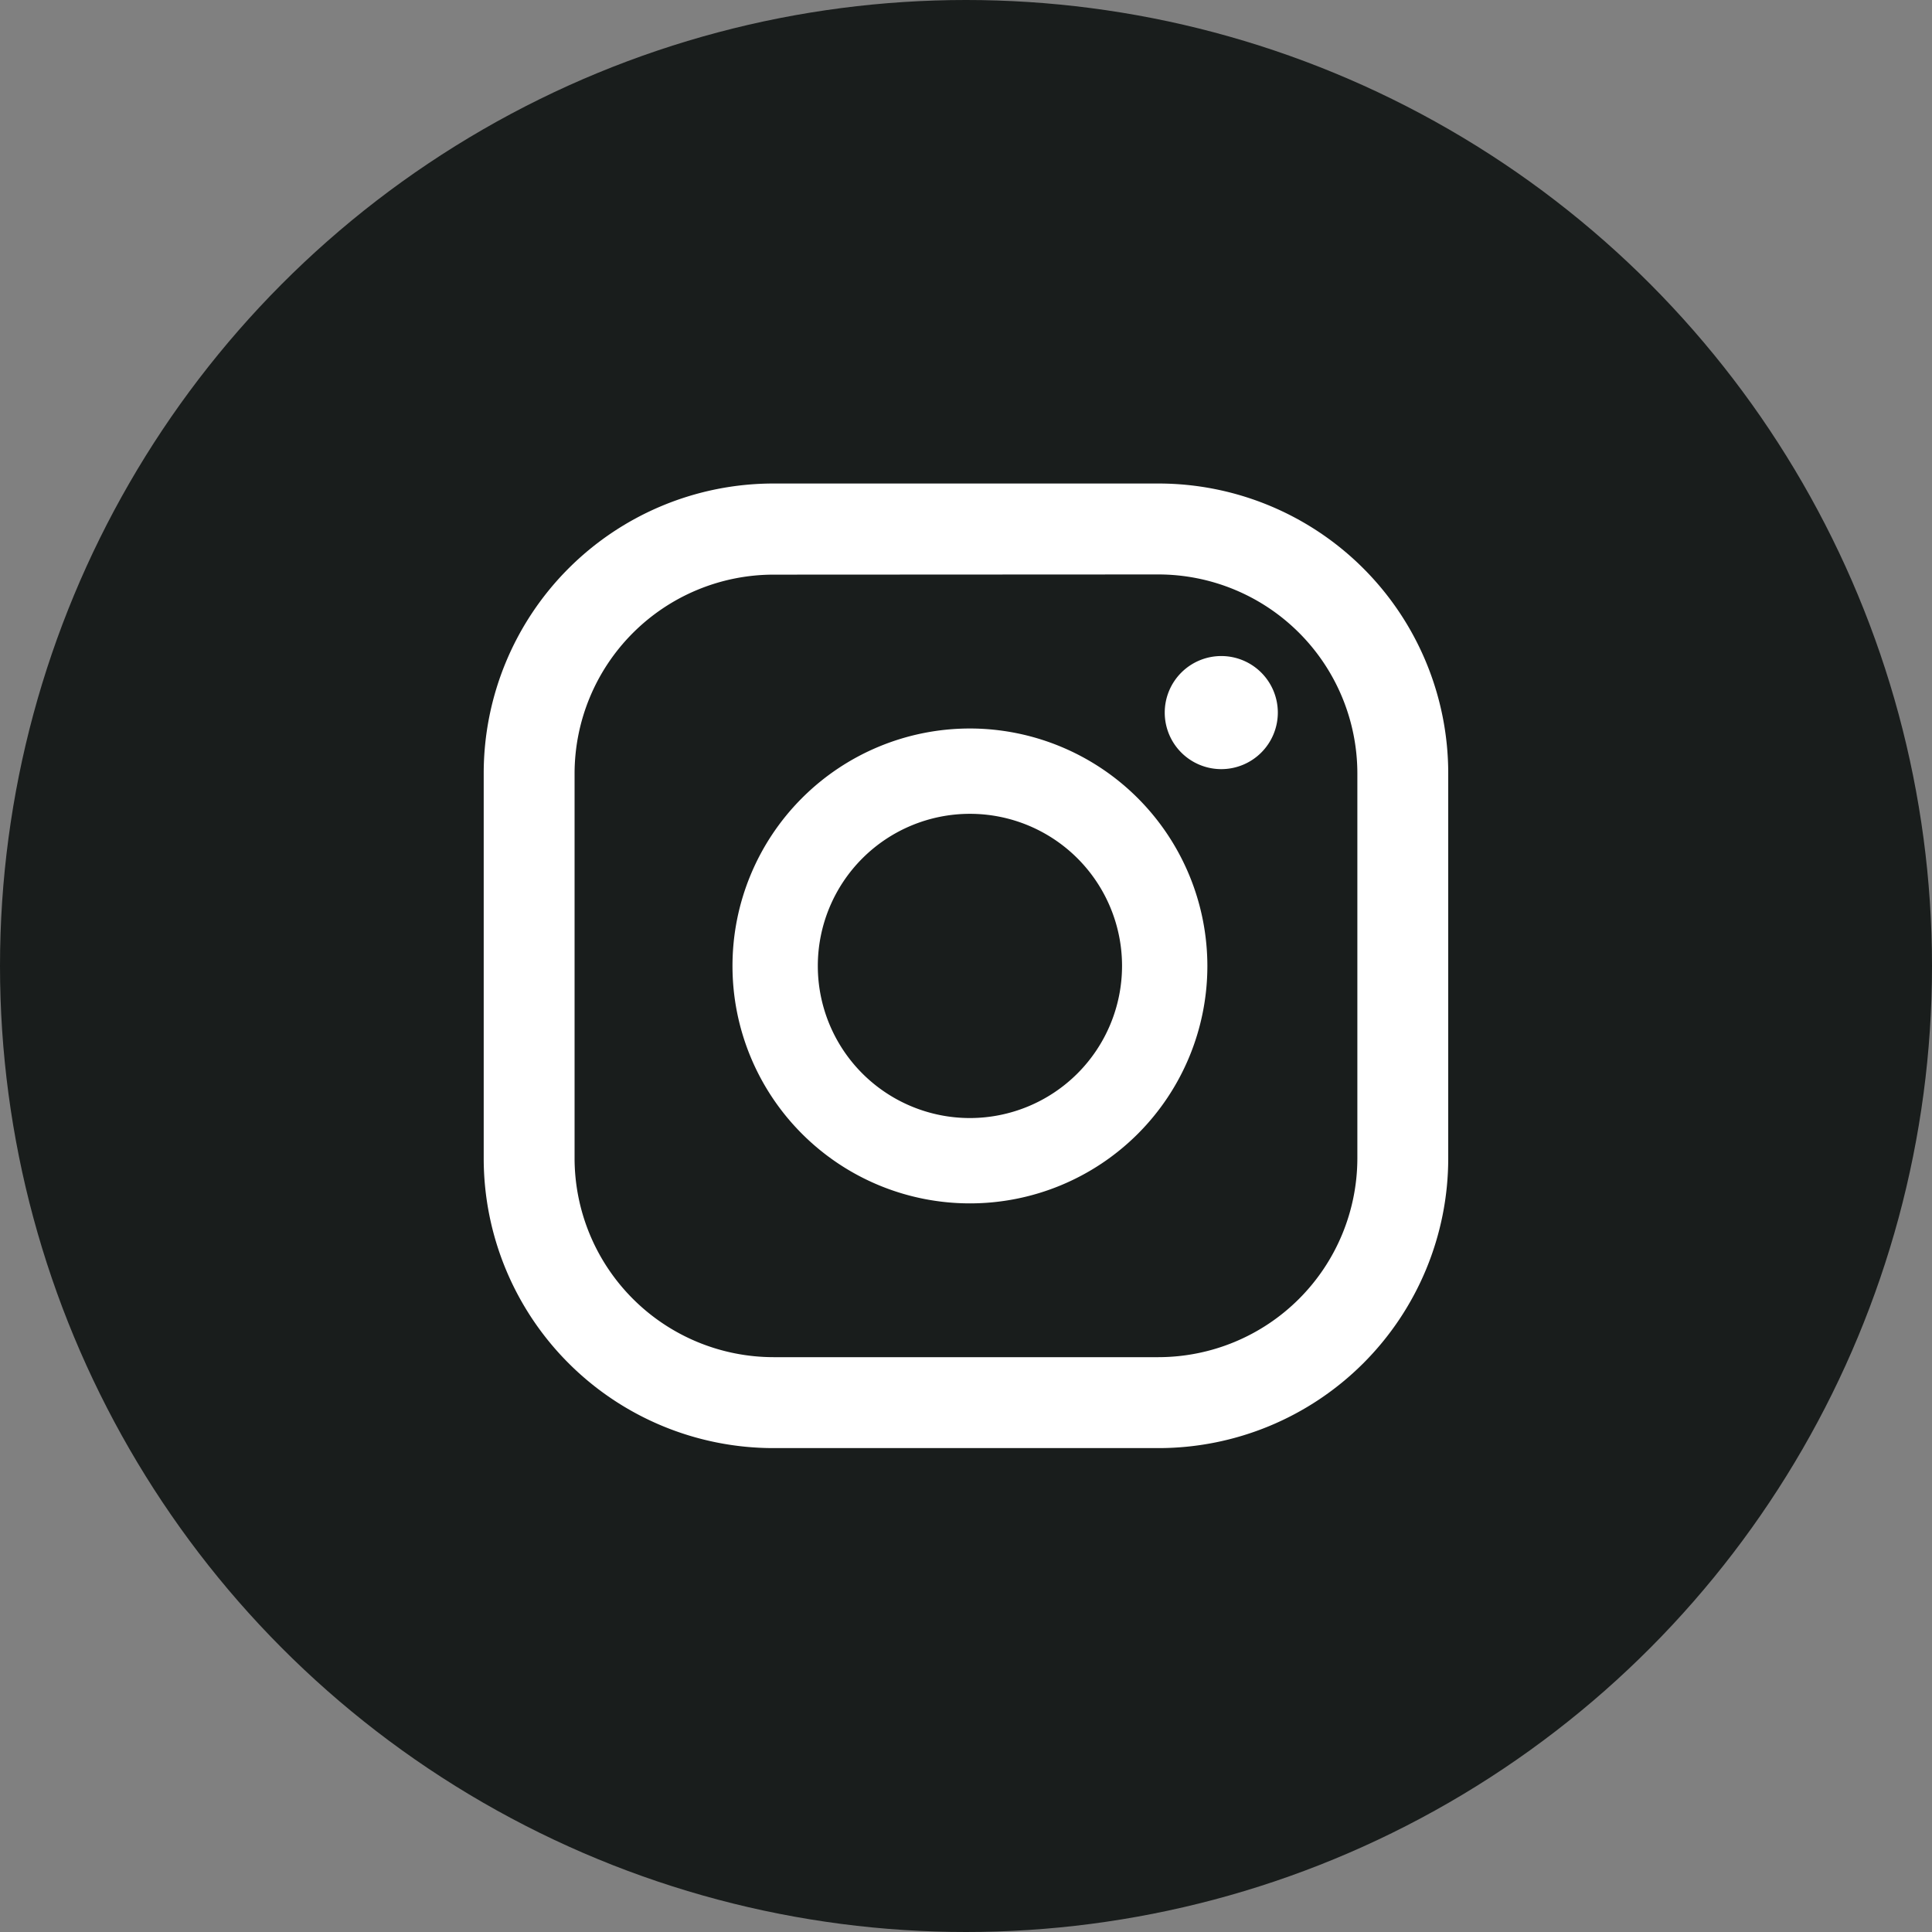 <svg xmlns="http://www.w3.org/2000/svg" width="30" height="30" viewBox="0 0 30 30">
  <rect x="0" y="0" width="30" height="30" fill="#808080" stroke="none"/>
  <g id="Group_26801" data-name="Group 26801" transform="translate(-543 -5328)">
    <circle id="Ellipse_98" data-name="Ellipse 98" cx="15" cy="15" r="15" transform="translate(543 5328)" fill="#191d1c"/>
    <g id="Group_1419" data-name="Group 1419" transform="translate(550.514 5335.514)">
      <path id="Path_2109" data-name="Path 2109" d="M1095.794,105.945a.878.878,0,1,0,.878.878A.878.878,0,0,0,1095.794,105.945Z" transform="translate(-1084.344 -103.272)" fill="#fff"/>
      <path id="Path_2110" data-name="Path 2110" d="M1082.742,108.605a3.687,3.687,0,1,0,3.687,3.687A3.691,3.691,0,0,0,1082.742,108.605Zm0,6.049a2.362,2.362,0,1,1,2.362-2.362A2.364,2.364,0,0,1,1082.742,114.654Z" transform="translate(-1075.195 -104.807)" fill="#fff"/>
      <path id="Path_2111" data-name="Path 2111" d="M1080.406,114.6h-5.977a4.5,4.5,0,0,1-4.5-4.5v-5.978a4.5,4.5,0,0,1,4.5-4.5h5.977a4.5,4.5,0,0,1,4.5,4.5V110.1A4.5,4.5,0,0,1,1080.406,114.6Zm-5.977-13.563a3.092,3.092,0,0,0-3.089,3.088V110.1a3.092,3.092,0,0,0,3.089,3.088h5.977a3.092,3.092,0,0,0,3.089-3.088v-5.978a3.092,3.092,0,0,0-3.089-3.088Z" transform="translate(-1069.932 -99.628)" fill="#fff"/>
    </g>
  </g>
</svg>
